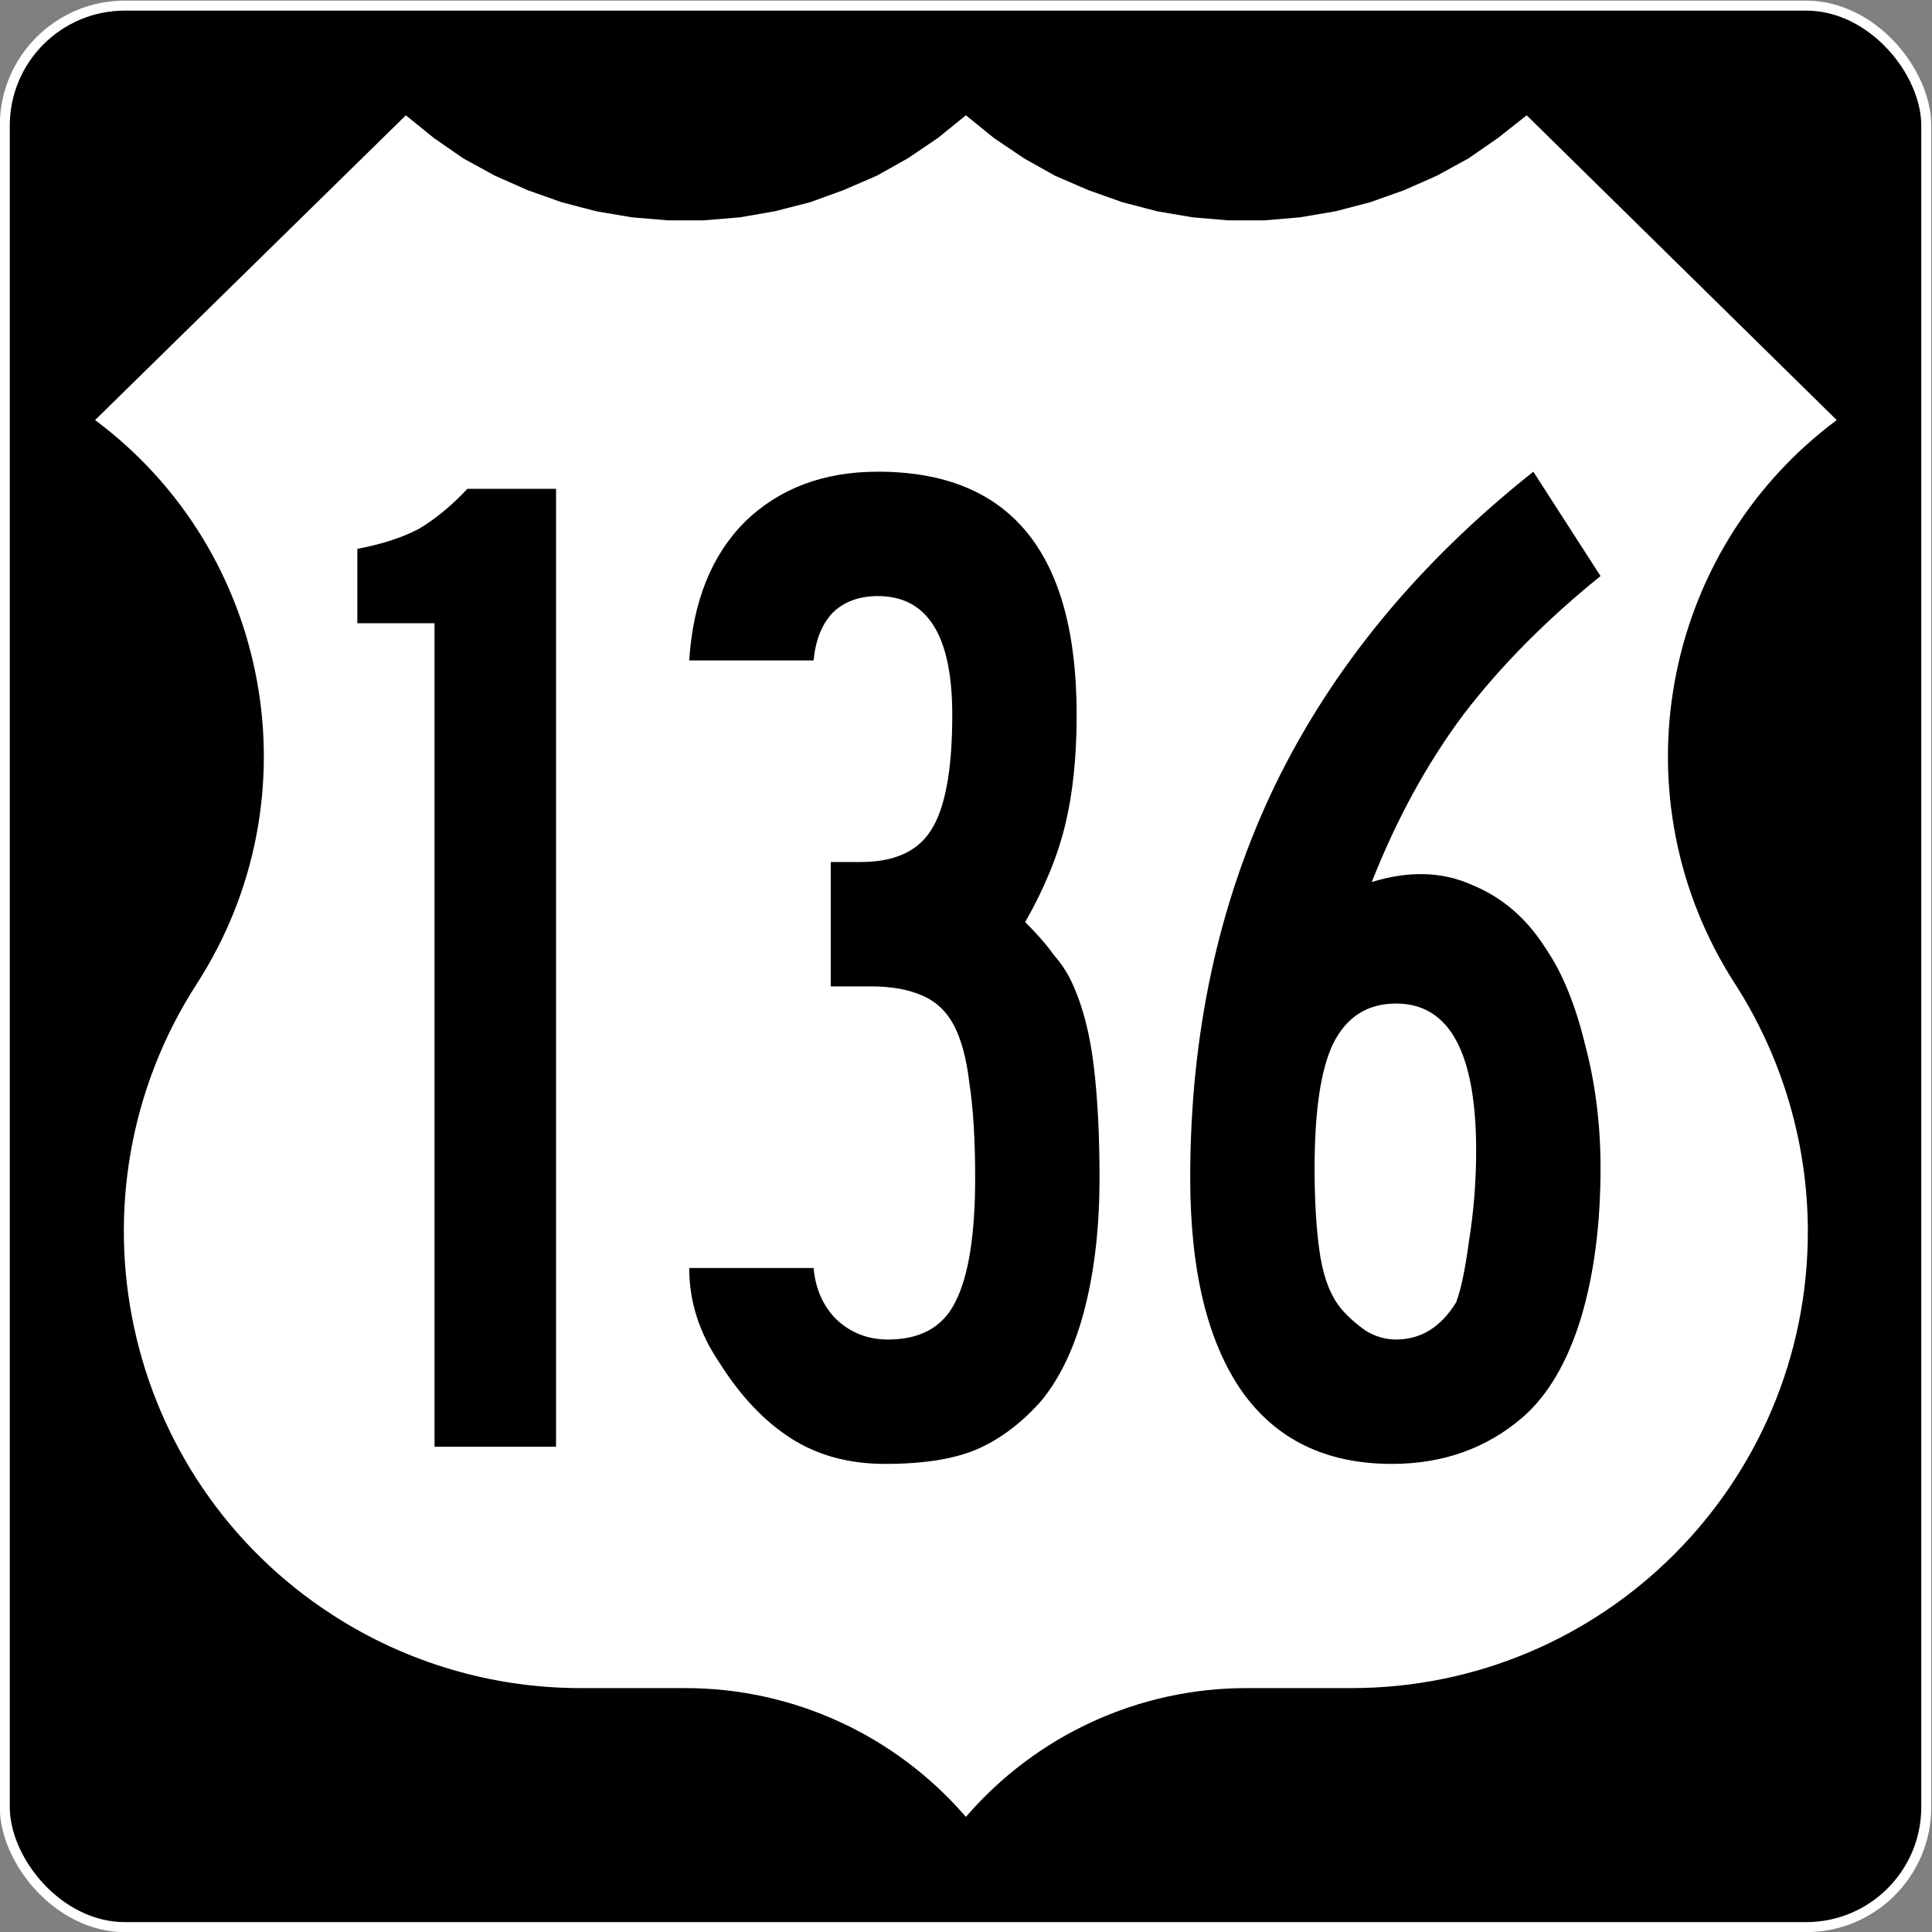 <?xml version="1.0" encoding="UTF-8" standalone="no"?>
<svg
   xmlns:dc="http://purl.org/dc/elements/1.1/"
   xmlns:cc="http://creativecommons.org/ns#"
   xmlns:rdf="http://www.w3.org/1999/02/22-rdf-syntax-ns#"
   xmlns:svg="http://www.w3.org/2000/svg"
   xmlns="http://www.w3.org/2000/svg"
   viewBox="0 0 603.125 603.125"
   height="603.125"
   width="603.125"
   xml:space="preserve"
   id="svg884"
   version="1.1"><rect x="0" y="0" width="603.125" height="603.125" fill="#808080" stroke="none"/><defs
     id="defs888"><clipPath
       id="clipPath902"
       clipPathUnits="userSpaceOnUse"><path
         id="path900"
         d="M 774,18 V 594 H 40.08 L 40.08,18 Z" /></clipPath></defs><g
     transform="matrix(1.333,0,0,-1.333,-289.805,761.794)"
     id="g892"><rect
       ry="28.125"
       rx="28.125"
       transform="scale(1,-1)"
       y="-570.174"
       x="218.526"
       height="450"
       width="450"
       id="rect967"
       style="opacity:1;fill:#000000;fill-opacity:1;fill-rule:nonzero;stroke:#ffffff;stroke-width:2.344;stroke-linejoin:miter;stroke-miterlimit:4;stroke-dasharray:none;stroke-opacity:1" /><g
       style="stroke-width:0.679"
       transform="matrix(1.473,0,0,1.473,-103.268,-56.968)"
       id="g894" /><g
       style="fill:#ffffff;stroke-width:0.678"
       transform="matrix(1.475,0,0,1.475,-103.496,-57.49)"
       id="g898"
       clip-path="url(#clipPath902)"><g
         style="fill:#ffffff;stroke-width:0.678"
         id="g904"
         transform="matrix(0,0.12,-0.12,0,774,18)" /><g
         style="fill:#ffffff;stroke-width:0.678"
         id="g908"
         transform="matrix(0,0.12,-0.12,0,326.4,99.84)" /><g
         style="fill:#ffffff;stroke-width:0.678"
         id="g912"
         transform="matrix(0,0.12,-0.12,0,774,18)" /><g
         style="fill:#ffffff;stroke-width:0.678"
         id="g916"
         transform="matrix(0,0.12,-0.12,0,309.72,230.88)" /><g
         style="fill:#ffffff;stroke-width:0.678"
         id="g920"
         transform="matrix(0,0.12,-0.12,0,192.96,306.36)"><path
           d="m -300.931,-465.506 c -280.398,180.848 -654.295,100.507 -835.355,-179.66 -63.131,-97.688 -96.715,-211.526 -96.714,-327.837 v -139 c -10e-5,-142.459 -62.251,-277.806 -170.414,-371 108.163,-93.194 170.414,-228.541 170.414,-371 l -10e-5,-139 c -10e-5,-333.58 270.42,-604 604,-604 116.312,0 230.15,33.583 328.069,96.503 245.338,158.19 571.297,99.286 745.696,-134.693 l 403.235,410.19 -30,38 -27,39 -23,42 -19,43 -16,45 -12,46 -8,47 -4,47 v 48 l 4,47 8,47 12,46 16,45 19,44 23,41 27,40 30,37 -30,37 -27,40 -23,41 -19,44 -16,44 -12,47 -8,46 -4,48 v 47 l 4,48 8,47 12,46 16,45 19,43 23,42 27,39 30,37 -403.235,411.19 C 270.366,-564.791 -55.593,-623.696 -300.931,-465.506 Z"
           style="fill:#ffffff;stroke:none;stroke-width:4.068;stroke-linecap:round;stroke-linejoin:round;stroke-miterlimit:10;stroke-dasharray:none;stroke-opacity:1"
           id="path922" /></g><g
         style="fill:#ffffff;stroke-width:0.678"
         id="g924"
         transform="matrix(0,0.12,-0.12,0,774,18)" /><g
         style="fill:#ffffff;stroke-width:0.678"
         id="g928"
         transform="matrix(0,0.12,-0.12,0,774,18)" /><g
         style="fill:#ffffff;stroke-width:0.678"
         id="g932"
         transform="matrix(0,0.12,-0.12,0,415.44,99.84)" /><g
         style="fill:#ffffff;stroke-width:0.678"
         id="g936"
         transform="matrix(0,0.12,-0.12,0,774,18)" /><g
         style="fill:#ffffff;stroke-width:0.678"
         id="g940"
         transform="matrix(0,0.12,-0.12,0,432.12,230.88)" /><g
         style="fill:#ffffff;stroke-width:0.678"
         id="g944"
         transform="matrix(0,0.12,-0.12,0,548.88,306.36)" /><g
         style="fill:#ffffff;stroke-width:0.678"
         id="g948"
         transform="matrix(0,0.12,-0.12,0,774,18)" /></g><g
       id="text971"
       style="font-style:normal;font-variant:normal;font-weight:normal;font-stretch:normal;font-size:334.821px;line-height:125%;font-family:'Roadgeek 2005 Series B';-inkscape-font-specification:'Roadgeek 2005 Series B';text-align:center;letter-spacing:0px;word-spacing:0px;writing-mode:lr-tb;text-anchor:middle;fill:#000000;fill-opacity:1;stroke:none;stroke-width:0.75px;stroke-linecap:butt;stroke-linejoin:miter;stroke-opacity:1"
       transform="scale(1,-1)"
       aria-label="136"><path
         id="path1631"
         style="font-style:normal;font-variant:normal;font-weight:normal;font-stretch:normal;font-family:'Roadgeek 2005 Series B';-inkscape-font-specification:'Roadgeek 2005 Series B';stroke-width:0.75px"
         d="M 319.17,-232.674 V -425.531 h -18.08 v -17.411 q 8.705,-1.674 14.397,-4.688 5.692,-3.348 11.384,-9.375 h 20.759 v 224.33 z" /><path
         id="path1633"
         style="font-style:normal;font-variant:normal;font-weight:normal;font-stretch:normal;font-family:'Roadgeek 2005 Series B';-inkscape-font-specification:'Roadgeek 2005 Series B';stroke-width:0.75px"
         d="m 474.909,-295.62 q 0,16.741 -3.348,30.134 -3.348,13.393 -10.045,21.763 -6.696,7.701 -14.732,11.384 -8.036,3.683 -22.098,3.683 -12.723,0 -22.098,-6.027 -9.375,-6.027 -16.741,-17.746 -7.031,-10.379 -7.031,-22.098 h 29.129 q 0.67,7.366 5.357,12.054 5.022,4.688 12.054,4.688 11.384,0 15.737,-8.705 4.688,-9.04 4.688,-29.129 0,-13.393 -1.339,-22.098 -1.004,-8.705 -3.683,-13.728 -2.679,-5.022 -7.701,-7.031 -4.688,-2.009 -11.719,-2.009 h -9.375 v -29.129 h 7.031 q 11.719,0 16.406,-7.366 5.022,-7.701 5.022,-27.121 0,-27.79 -17.411,-27.79 -6.696,0 -10.714,4.018 -3.683,4.018 -4.353,11.049 h -29.129 q 1.339,-20.759 13.058,-32.478 12.054,-11.719 31.138,-11.719 46.54,0 46.54,56.92 0,14.732 -2.679,25.781 -2.679,11.049 -9.375,22.768 4.353,4.353 6.696,7.701 2.679,3.013 4.353,6.696 3.683,8.036 5.022,19.42 1.339,11.049 1.339,26.116 z" /><path
         id="path1635"
         style="font-style:normal;font-variant:normal;font-weight:normal;font-stretch:normal;font-family:'Roadgeek 2005 Series B';-inkscape-font-specification:'Roadgeek 2005 Series B';stroke-width:0.75px"
         d="m 592.239,-297.964 q 0,20.089 -4.688,35.491 -4.688,15.067 -13.393,22.768 -12.723,11.049 -30.804,11.049 -23.103,0 -35.156,-17.076 -12.054,-17.411 -12.054,-49.888 0,-50.558 19.754,-91.741 20.089,-41.518 60.603,-73.661 l 15.737,24.442 q -19.085,15.402 -32.143,32.478 -12.723,17.076 -21.429,39.174 13.058,-4.018 23.438,0.67 10.714,4.353 17.411,15.067 5.692,8.371 9.04,22.098 3.683,13.728 3.683,29.129 z m -29.129,-4.018 q 0,-34.487 -18.75,-34.487 -10.045,0 -14.732,9.375 -4.353,9.04 -4.353,29.129 0,12.388 1.339,20.759 1.339,8.036 5.022,12.388 2.344,2.679 5.692,5.022 3.348,2.009 7.031,2.009 8.705,0 14.062,-8.705 1.674,-4.353 3.013,-14.397 1.674,-10.379 1.674,-21.094 z" /></g></g></svg>